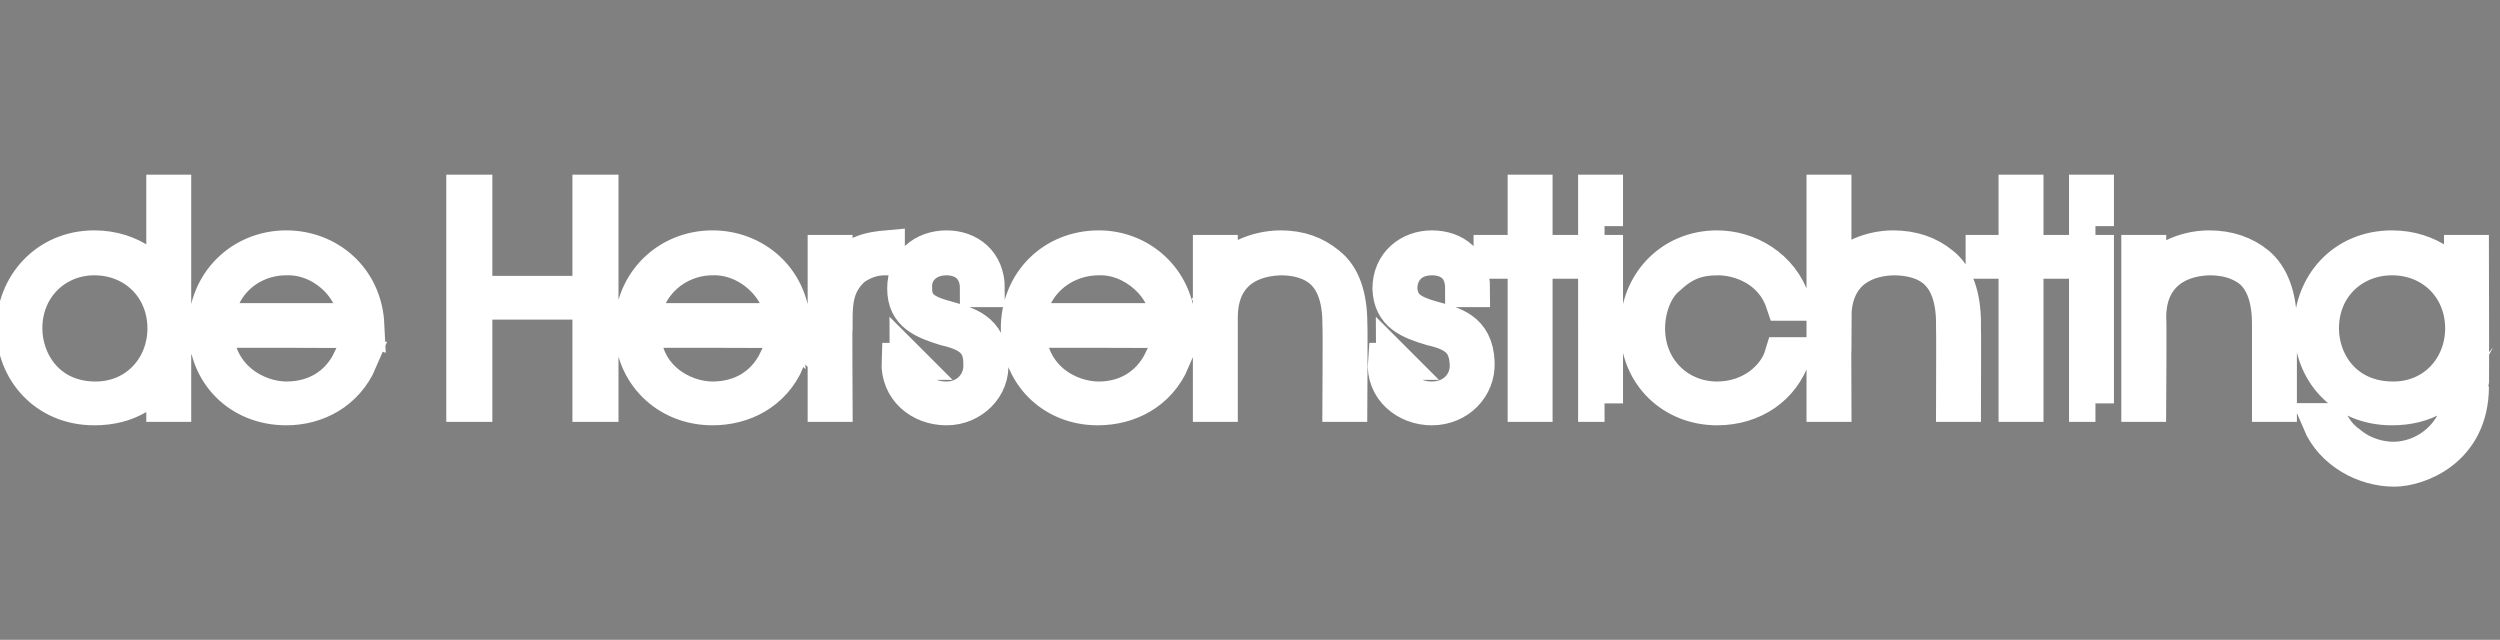 <?xml version="1.0" standalone="no"?><!DOCTYPE svg PUBLIC "-//W3C//DTD SVG 1.1//EN" "http://www.w3.org/Graphics/SVG/1.1/DTD/svg11.dtd"><svg xmlns="http://www.w3.org/2000/svg" version="1.1" width="220px" height="56.3px" viewBox="0 -17 220 56.3" style="top:-17px"><rect x="0" y="-17" width="220" height="56.3" fill="#808080" stroke="none"/><desc>de Hersenstichting</desc><defs/><g id="Polygon21758"><path d="m15.2 18.5h-.7v-3.3s-.02 0 0 0c-1.2 2.3-3.3 3.6-6.2 3.6c-4.3 0-7-3.3-7-6.9c0-3.7 2.8-7 7-7c3.3 0 5.5 2 6.2 3.7c-.02.03 0 0 0 0V0h.7v18.5zm-.6-6.6c0-3.6-2.7-6.3-6.3-6.3c-3.4 0-6.2 2.6-6.2 6.3c0 3 2.1 6.3 6.3 6.3c3.7 0 6.2-2.9 6.2-6.3zm4.3.1c.1 4.3 3.7 6.2 6.3 6.2c2.5 0 4.6-1.2 5.7-3.5h.7c-1.2 2.8-3.8 4.1-6.4 4.1c-4.1 0-7-3-7-6.9c0-4 3.1-7 7-7c3.6 0 6.8 2.6 7 6.7c-.05-.02-.1.4-.1.4c0 0-13.17-.05-13.2 0zm12.5-.7c-.1-3.2-3.1-5.8-6.2-5.7c-3.3 0-6 2.4-6.2 5.7h12.4zm10.3-2.4H52V0h.8v18.5h-.8v-9H41.7v9h-.8V0h.8v8.9zM56.5 12c0 4.3 3.6 6.2 6.2 6.2c2.5 0 4.6-1.2 5.7-3.5h.8c-1.2 2.8-3.8 4.1-6.5 4.1c-4 0-7-3-7-6.9c0-4 3.1-7 7-7c3.6 0 6.8 2.6 7 6.7c-.02-.02 0 .4 0 .4c0 0-13.24-.05-13.2 0zm12.5-.7c-.2-3.2-3.2-5.8-6.3-5.7c-3.2 0-6 2.4-6.2 5.7H69zm4.4-3.6s.01-.05 0 0C74.6 5.2 76.9 5 78 4.9v.7c-.8 0-1.7.1-2.9.9c-1.6 1.4-1.7 3-1.7 4.8c-.04.03 0 7.2 0 7.2h-.7V5.3h.7v2.4zm6.5 7.1c0 2.2 1.4 3.4 3.4 3.4c1.9 0 3.2-1.5 3.1-3.2c0-1.9-1-2.7-3.2-3.2c-1.9-.6-3.5-1.2-3.5-3.4c0-2.2 1.6-3.5 3.6-3.5c1.9 0 3.5 1.2 3.5 3.5h-.7c0-2-1.4-2.8-2.8-2.8c-1.8 0-3 1.2-2.9 2.8c0 1.6 1 2.2 2.9 2.7c1.7.5 3.7.9 3.8 3.8c.2 2.1-1.6 3.9-3.8 3.9c-2.3 0-4.2-1.6-4.1-4h.7zM90.4 12c.1 4.3 3.6 6.2 6.3 6.2c2.4 0 4.5-1.2 5.6-3.5h.8c-1.2 2.8-3.8 4.1-6.5 4.1c-4 0-6.9-3-6.9-6.9c0-4 3-7 7-7c3.5 0 6.7 2.6 6.9 6.7v.4s-13.21-.05-13.2 0zm12.5-.7c-.1-3.2-3.2-5.8-6.2-5.7c-3.3 0-6.1 2.4-6.3 5.7h12.5zm4.4-3.5s.04 0 0 0c.8-1.9 3.3-2.9 5.4-2.9c1.7 0 3 .5 4.1 1.4c1.3 1 1.9 2.8 1.9 5.2c.04 0 0 7 0 7h-.7s.04-7 0-7c0-2.3-.6-3.8-1.6-4.7c-1-.9-2.4-1.2-3.7-1.2c-3.4.1-5.4 2-5.4 5.3v7.6h-.7V5.3h.7v2.5zm15.4 7c0 2.2 1.4 3.4 3.3 3.4c2 0 3.3-1.5 3.2-3.2c-.1-1.9-1-2.7-3.2-3.2c-2-.6-3.5-1.2-3.6-3.4c0-2.2 1.7-3.5 3.6-3.5c2 0 3.5 1.2 3.5 3.5h-.7c0-2-1.3-2.8-2.8-2.8c-1.8 0-2.9 1.2-2.9 2.8c.1 1.6 1.1 2.2 2.9 2.7c1.8.5 3.8.9 3.9 3.8c.1 2.1-1.6 3.9-3.9 3.9c-2.2 0-4.2-1.6-4-4h.7zM134.3 0h.7v5.3h3.4v.6H135v12.6h-.7V5.9h-3v-.6h3V0zm6.9 18.5h-.7V5.3h.7v13.2zm0-15.6h-.7V0h.7v2.9zm16.5 11.4c-.9 2.7-3.4 4.5-6.6 4.5c-3.8 0-6.9-2.8-6.9-6.9c0-3.9 2.9-7 6.9-7c2.7 0 5.6 1.6 6.6 4.7h-.7c-1-3-3.9-4-5.8-4c-1.9 0-3.1.5-4.5 1.8c-1.1.9-1.8 2.7-1.8 4.5c0 3.7 2.8 6.3 6.2 6.3c3 0 5.2-1.9 5.8-3.9h.8zm3.6-6.5s.02 0 0 0c.8-1.9 3.2-2.9 5.3-2.9c1.7 0 3.1.5 4.2 1.4c1.3 1 1.9 2.8 1.9 5.2c.02 0 0 7 0 7h-.7s.02-7 0-7c0-2.3-.6-3.8-1.6-4.7c-1-.9-2.4-1.2-3.8-1.2c-3.3.1-5.3 2-5.3 5.3c-.03-.02 0 7.6 0 7.6h-.7V0h.7v7.8zM177.5 0h.7v5.3h3.4v.6h-3.4v12.6h-.7V5.9h-2.9v-.6h2.9V0zm6.9 18.5h-.7V5.3h.7v13.2zm0-15.6h-.7V0h.7v2.9zm4.6 4.9h.1c.8-1.9 3.2-2.9 5.3-2.9c1.7 0 3.1.5 4.2 1.4c1.2 1 1.9 2.8 1.9 5.2v7h-.7v-7c0-2.3-.6-3.8-1.6-4.7c-1.1-.9-2.4-1.2-3.8-1.2c-3.3.1-5.4 2-5.4 5.3c.05-.02 0 7.6 0 7.6h-.7V5.3h.7v2.5zm16 12.3c.3.5.7 1.3 1.7 2c1.2 1 2.7 1.4 3.9 1.4c3.1 0 6.1-2.5 6.1-6.3c.03-.05 0-2 0-2c0 0-.05 0 0 0c-1.2 2.3-3.3 3.6-6.2 3.6c-4.4 0-7-3.3-7-6.9c0-3.7 2.7-7 7-7c3.3 0 5.5 2 6.2 3.7c-.02.03 0 0 0 0V5.3h.7s.03 11.73 0 11.7c0 5.6-4.7 7.2-6.7 7.2c-2.6 0-5.4-1.5-6.5-4.1h.8zm5.5-14.5c-3.5 0-6.3 2.6-6.3 6.3c0 3 2.1 6.3 6.4 6.3c3.7 0 6.2-2.9 6.2-6.3c0-3.6-2.7-6.3-6.3-6.3z" style="stroke-width:2.44pt; stroke:#ffffff;" fill="#000"/></g></svg>